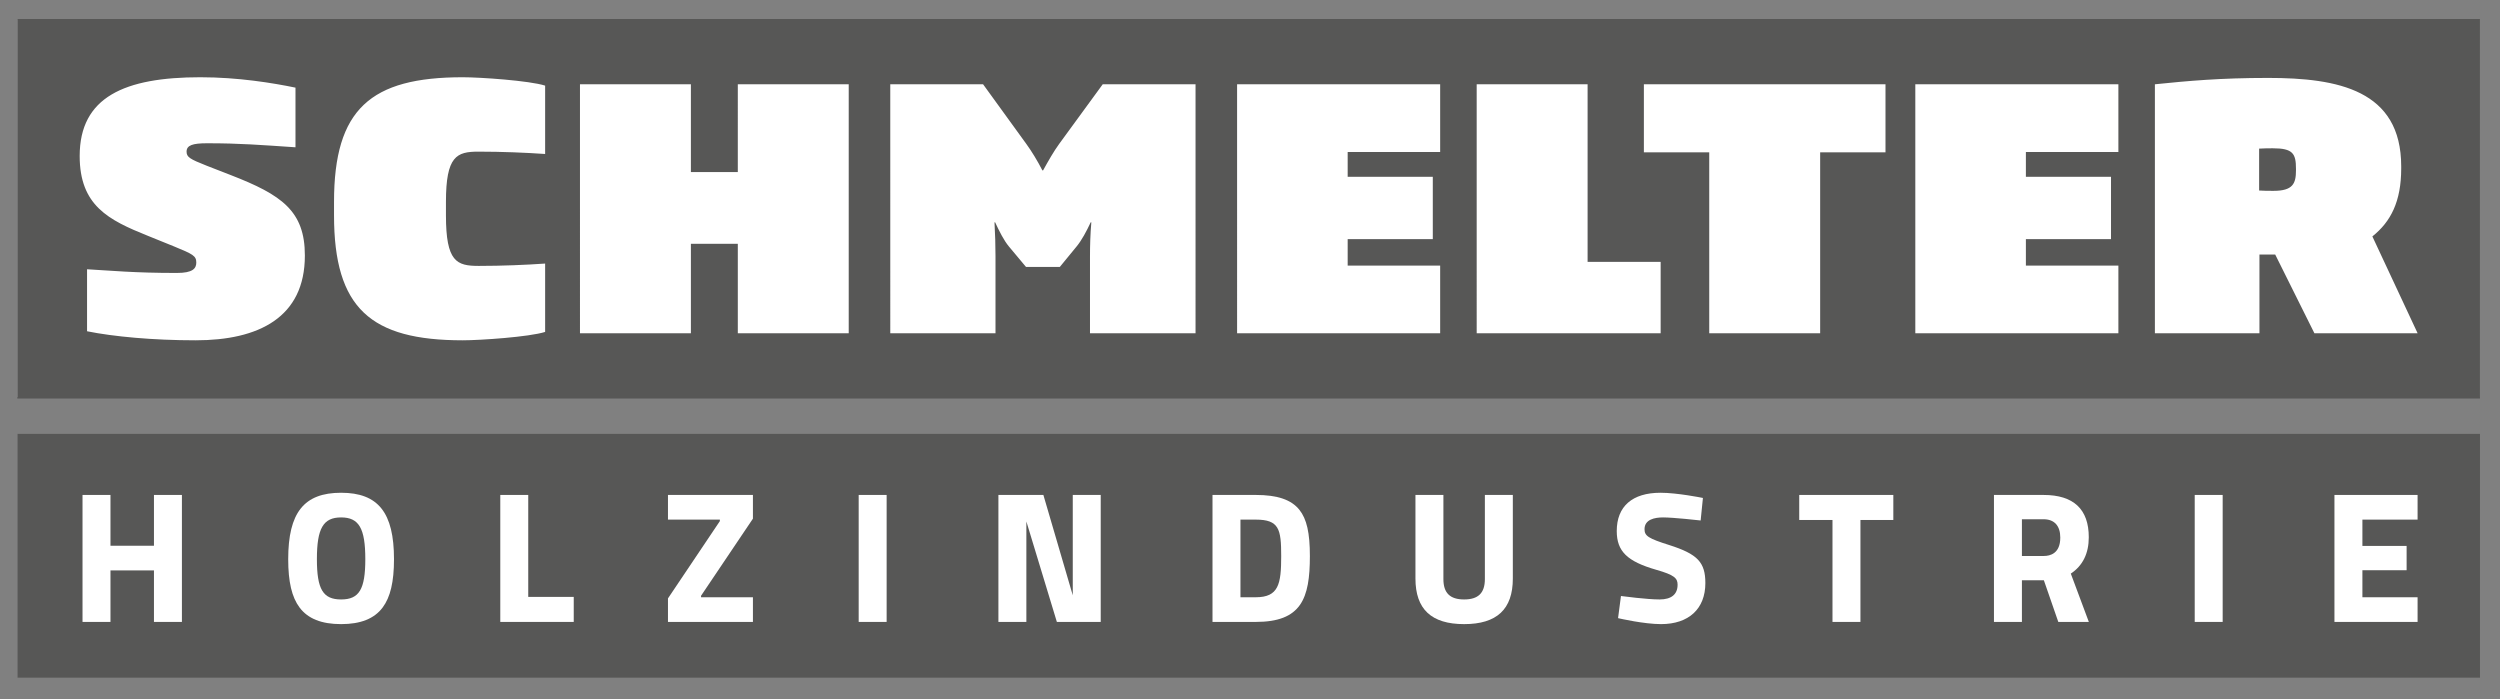 <?xml version="1.0" encoding="UTF-8"?><svg id="Ebene_1" xmlns="http://www.w3.org/2000/svg" viewBox="0 0 2752 770"><rect x="0" y="0" width="2752" height="770" fill="#808080" stroke="none"/><rect x="19.333" y="21.182" width="2710.209" height="415.977" style="fill:#fff;"/><path d="M2527.402,187.586v-1.844c0-16.601-3.316-22.505-25.447-22.505-6.272,0-7.739,0-15.11,.366v46.117c5.148,.366,10.312,.366,15.859,.366,21.382,0,24.698-8.114,24.698-22.5m84.102,72.668l49.81,106.604h-113.614l-43.163-86.684h-17.342v86.684h-115.088V92.784c35.783-3.689,71.941-7.009,124.684-7.009,76.723,0,146.456,13.278,146.456,97.383v2.214c0,36.516-11.444,58.651-31.743,74.882m-279.587,106.604h-223.539V92.784h223.539v74.512h-101.82v27.298h93.699v68.609h-93.699v29.143h101.82v74.512Zm-256.365-199.192h-71.926v199.192h-122.101V167.666h-71.942V92.784h265.969v74.882Zm-327.924,120.622h80.413v78.57h-202.506V92.784h122.093v195.504Zm-162.3,78.57h-223.538V92.784h223.538v74.512h-101.811v27.298h93.706v68.609h-93.706v29.143h101.811v74.512Zm-269.275,0h-116.197v-84.84c0-11.436,.375-24.714,1.483-37.256h-.741c-4.423,9.593-9.962,19.916-15.493,26.559l-18.449,22.5h-37.25l-18.816-22.5c-5.531-6.643-10.695-16.966-15.127-26.559h-.733c.733,12.542,1.108,25.82,1.108,37.256v84.84h-115.829V92.784h102.177l47.587,65.66c5.905,8.112,12.177,18.44,17.708,29.142h.733c5.906-10.702,11.803-21.03,17.709-29.142l47.952-65.66h102.178V366.858Zm-381.782,0h-122.093v-98.49h-51.643v98.49h-122.1V92.784h122.1v96.647h51.643V92.784h122.093V366.858Zm-334.193-1.475c-17.336,5.534-71.558,9.223-90.74,9.223-101.441,0-141.65-35.415-141.65-137.591v-14.757c0-102.176,40.209-137.222,141.65-137.222,19.182,0,73.404,3.689,90.74,9.223v75.252c-21.021-1.475-47.584-2.585-73.404-2.585-23.978,0-35.78,4.799-35.78,55.332v14.757c0,51.273,11.802,55.7,36.146,55.7,25.823,0,52.017-1.108,73.038-2.583v75.251ZM205.386,166.926c0,5.904,3.323,8.114,22.135,15.496l26.562,10.328c56.067,21.764,81.52,39.47,81.52,88.529,0,68.243-50.906,93.327-120.254,93.327-46.849,0-90.375-4.055-119.517-9.958v-68.243c26.559,1.475,51.273,4.058,98.861,4.058,17.336,0,21.39-4.798,21.39-11.441,0-7.373-3.689-9.218-24.341-17.701l-29.146-11.807c-43.156-17.332-74.881-33.197-74.881-87.789,0-64.924,49.432-86.689,132.796-86.689,41.685,0,79.677,6.273,104.761,11.437v65.656c-38.73-2.58-60.862-4.425-97.386-4.425-15.857,0-22.5,2.211-22.5,9.222M2729.956,20.93H19.063V438.709H2729.956V20.93Z" style="fill:#575756;"/><rect x="19.333" y="477.615" width="2710.623" height="268.369" style="fill:#575756;"/><polygon points="169.474 600.752 121.609 600.752 121.609 544.841 90.838 544.841 90.838 684.617 121.609 684.617 121.609 627.902 169.474 627.902 169.474 684.617 200.245 684.617 200.245 544.841 169.474 544.841 169.474 600.752" style="fill:#fff;"/><path d="M375.481,542.429c-40.811,0-58.223,21.862-58.223,73.105,0,24.954,3.978,41.873,12.52,53.246,9.224,12.281,24.173,18.251,45.703,18.251s36.479-5.97,45.703-18.251c8.542-11.372,12.52-28.292,12.52-53.246,0-51.243-17.412-73.105-58.223-73.105m0,117.451c-19.924,0-26.648-11.19-26.648-44.346,0-33.929,6.973-45.955,26.648-45.955s26.648,12.026,26.648,45.955c0,33.156-6.725,44.346-26.648,44.346" style="fill:#fff;"/><polygon points="581.489 544.841 550.718 544.841 550.718 684.617 631.567 684.617 631.567 657.064 581.489 657.064 581.489 544.841" style="fill:#fff;"/><polygon points="735.304 571.992 792.421 571.992 792.421 573.644 735.56 658.335 735.304 658.716 735.304 684.617 828.823 684.617 828.823 657.466 771.706 657.466 771.706 655.815 828.567 571.326 828.823 570.944 828.823 544.841 735.304 544.841 735.304 571.992" style="fill:#fff;"/><rect x="945.234" y="544.841" width="30.771" height="139.776" style="fill:#fff;"/><polygon points="1180.906 655.324 1148.55 544.841 1099.052 544.841 1099.052 684.617 1129.823 684.617 1129.823 574.02 1163.396 684.617 1211.677 684.617 1211.677 544.841 1180.906 544.841 1180.906 655.324" style="fill:#fff;"/><path d="M1382.288,544.841h-47.563v139.776h47.563c50.129,0,59.632-25.481,59.632-72.502,0-25.523-3.444-40.735-11.516-50.867-8.918-11.193-24.207-16.407-48.116-16.407m0,112.625h-16.793v-85.474h16.793c25.759,0,28.057,10.401,28.057,40.123,0,30.828-2.767,45.351-28.057,45.351" style="fill:#fff;"/><path d="M1634.552,637.455c0,15.299-7.253,22.425-22.826,22.425s-22.827-7.126-22.827-22.425v-92.614h-30.771v92.011c0,33.765,17.532,50.179,53.598,50.179s53.597-16.414,53.597-50.179v-92.011h-30.771v92.614Z" style="fill:#fff;"/><path d="M1837.594,600.016c-22.965-7.251-27.302-10.027-27.302-17.465,0-10.722,11.1-12.973,20.413-12.973,11.446,0,39.569,3.177,39.852,3.208l1.517,.173,2.503-24.8-1.337-.271c-.27-.055-27.109-5.46-45.351-5.46-31.062,0-48.168,14.963-48.168,42.134,0,22.268,11.391,33.436,43.53,42.679,19.901,5.685,23.442,9.252,23.442,16.449,0,10.591-6.85,16.189-19.81,16.189-14.013,0-40.759-3.57-41.028-3.606l-1.5-.201-3.189,24.376,1.333,.308c.271,.063,27.333,6.274,45.994,6.274,30.538,0,48.77-16.879,48.77-45.15,0-22.908-8.526-31.906-39.669-41.864" style="fill:#fff;"/><polygon points="1980.599 572.394 2017.202 572.394 2017.202 684.617 2047.973 684.617 2047.973 572.394 2084.174 572.394 2084.174 544.841 1980.599 544.841 1980.599 572.394" style="fill:#fff;"/><path d="M2299.332,591.4c0-30.894-16.748-46.558-49.777-46.558h-54.603v139.775h30.771v-45.854h24.167l15.888,45.854h33.614l-19.843-53.189c13.129-8.717,19.783-22.176,19.783-40.028m-73.609-19.81h23.832c11.867,0,18.402,7.178,18.402,20.212,0,17.586-11.277,20.212-18,20.212h-24.234v-40.424Z" style="fill:#fff;"/><rect x="2415.943" y="544.841" width="30.771" height="139.776" style="fill:#fff;"/><polygon points="2661.269 571.992 2661.269 544.841 2569.76 544.841 2569.76 684.617 2661.269 684.617 2661.269 657.466 2600.531 657.466 2600.531 627.7 2649.202 627.7 2649.202 600.952 2600.531 600.952 2600.531 571.992 2661.269 571.992" style="fill:#fff;"/></svg>